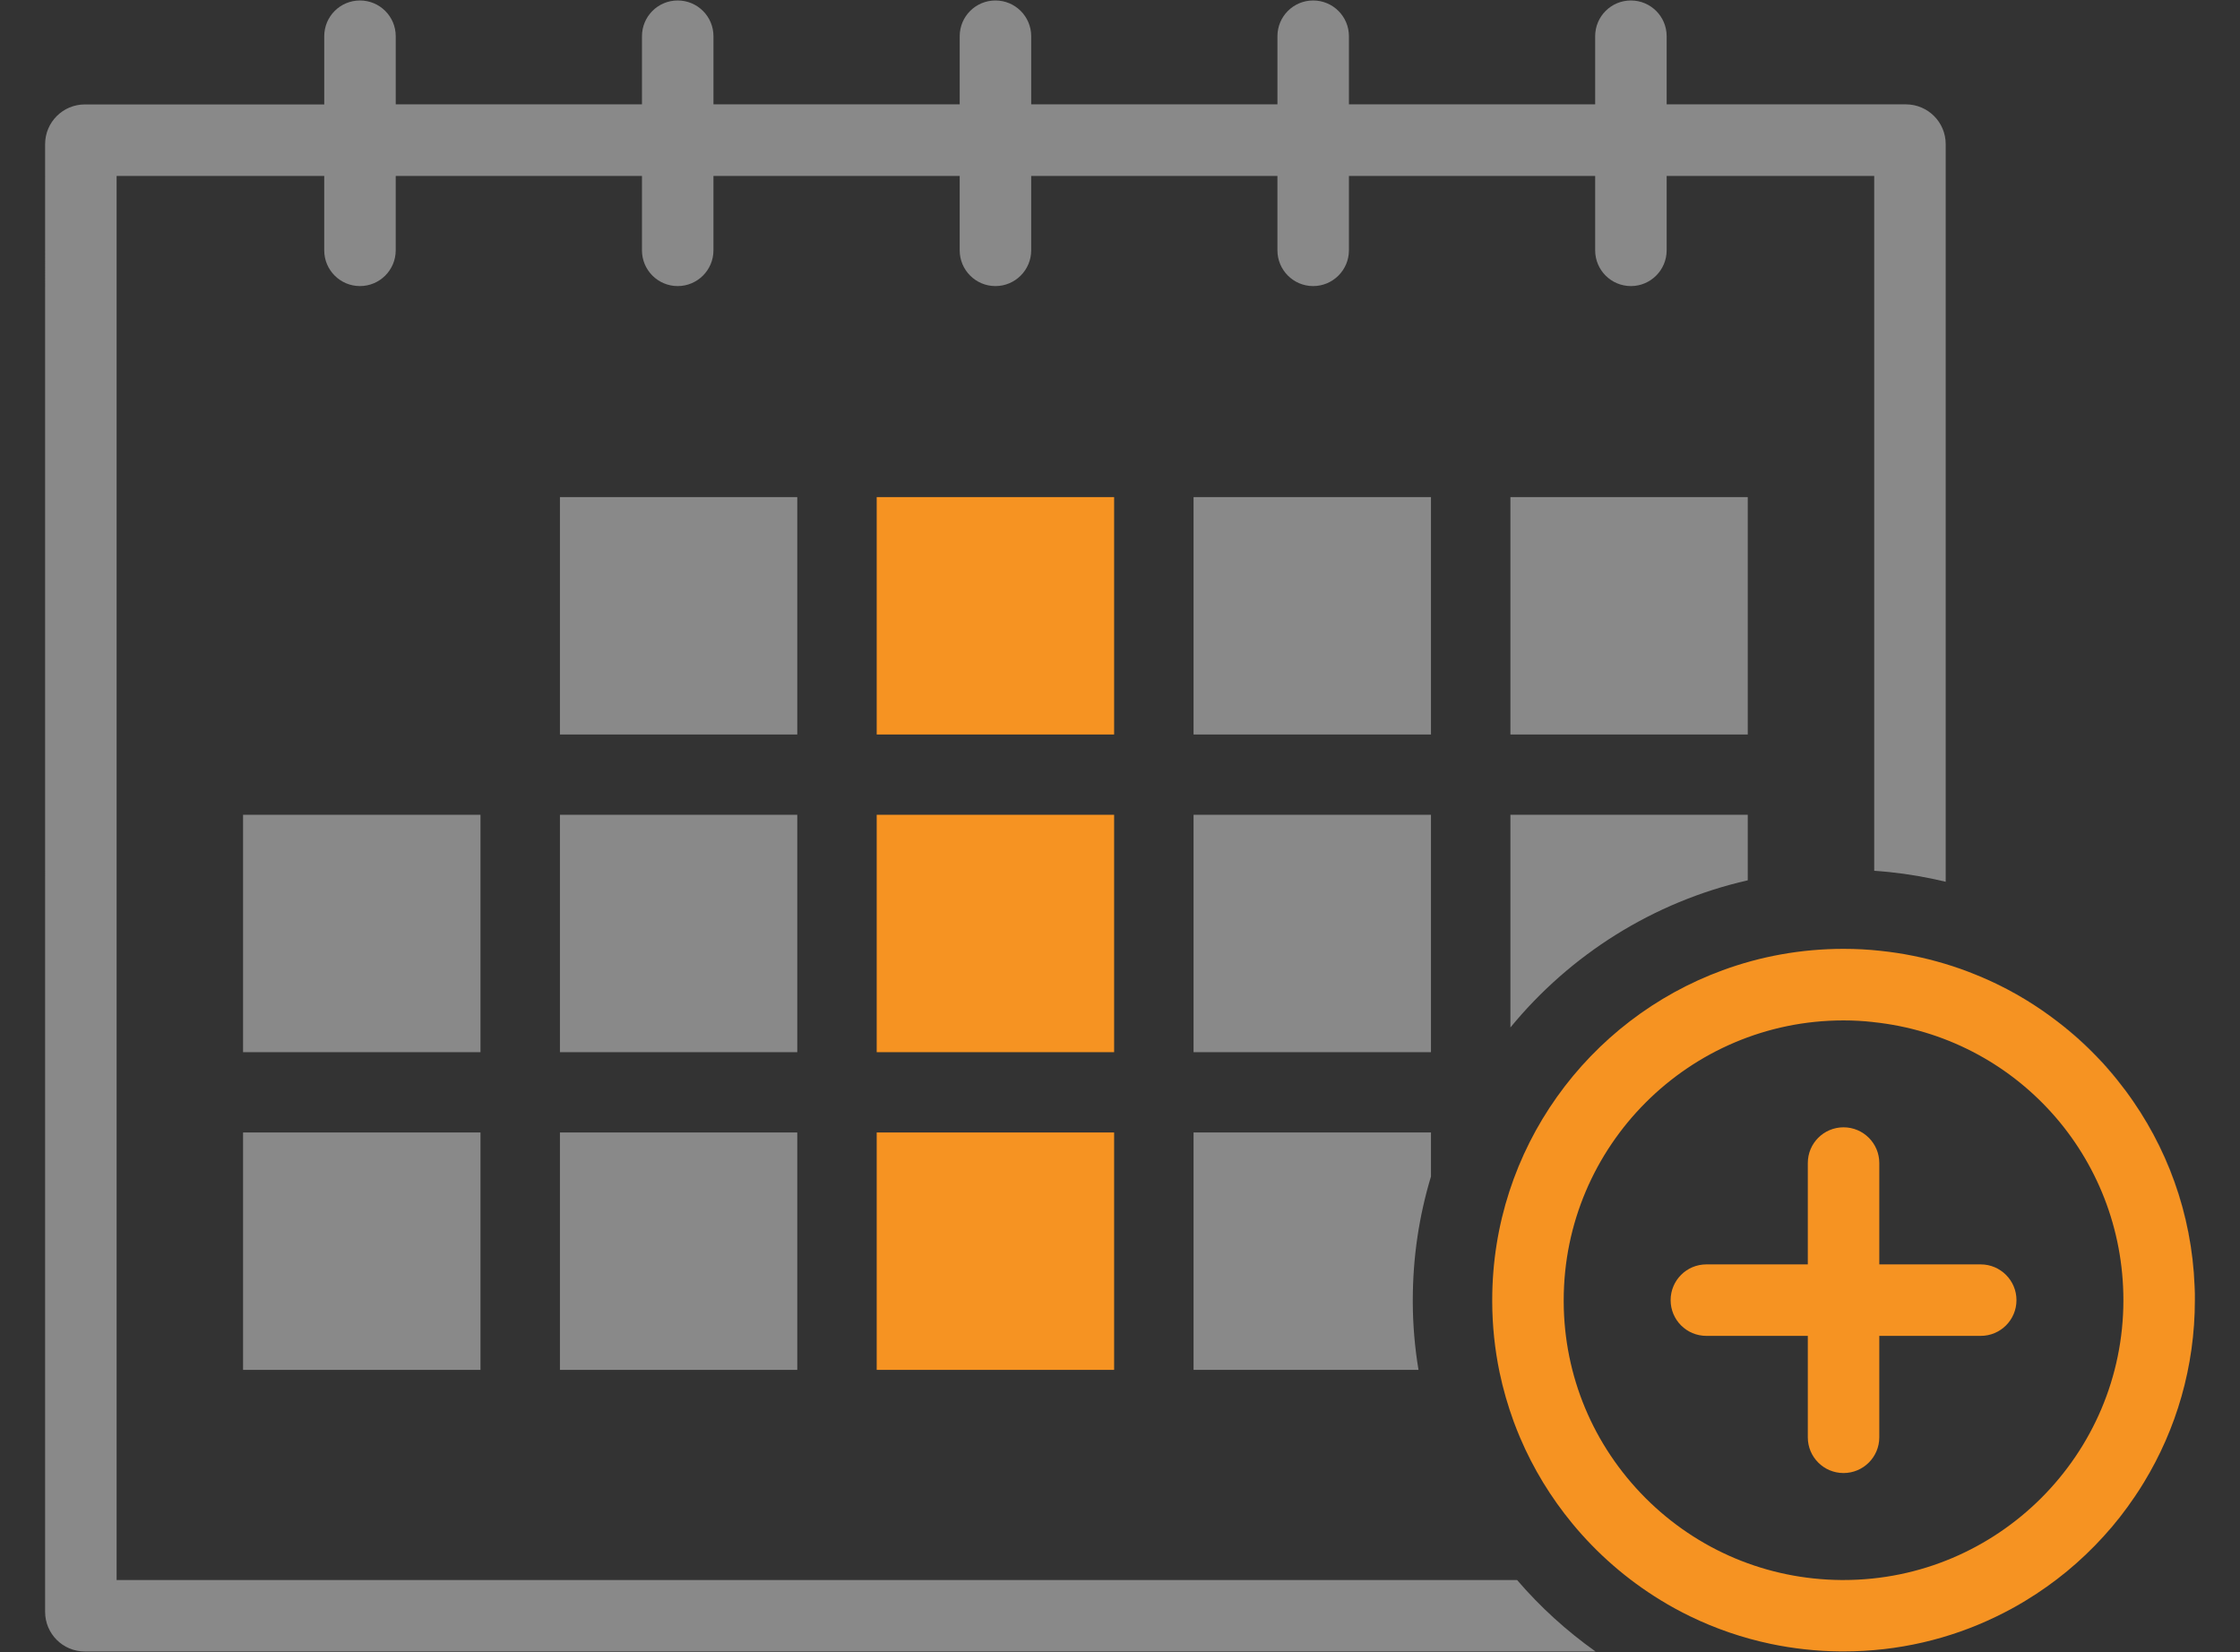 <?xml version="1.0" encoding="utf-8"?>
<!-- Generator: Adobe Illustrator 25.3.1, SVG Export Plug-In . SVG Version: 6.00 Build 0)  -->
<svg version="1.1" id="Layer_1" xmlns="http://www.w3.org/2000/svg" xmlns:xlink="http://www.w3.org/1999/xlink" x="0px" y="0px"
	 viewBox="0 0 282 208" style="enable-background:new 0 0 282 208;" xml:space="preserve">
<rect x="0" y="0" width="282" height="208" fill="#333333" stroke="none"/>
<style type="text/css">
	.st0{display:none;fill:#EDEDED;}
	.st1{fill:#FFFFFF;}
	.st2{fill:#898989;}
	.st3{fill:#F69322;}
	.st4{display:none;}
	.st5{display:inline;fill:#FFFFFF;}
	.st6{display:inline;fill:#898989;}
	.st7{fill:none;stroke:#898989;stroke-width:9;stroke-linecap:round;stroke-miterlimit:10;}
	.st8{display:none;fill:none;stroke:#898989;stroke-width:9;stroke-linecap:round;stroke-miterlimit:10;}
	.st9{fill-rule:evenodd;clip-rule:evenodd;fill:#FFFFFF;}
	.st10{fill:none;stroke:#F69322;stroke-width:9;stroke-linecap:round;stroke-miterlimit:10;}
	.st11{display:inline;}
	.st12{display:none;fill:#F69322;}
	.st13{fill-rule:evenodd;clip-rule:evenodd;fill:#F69322;}
	.st14{fill:none;stroke:#F69322;stroke-width:5;stroke-miterlimit:10;}
	.st15{fill:none;stroke:#898989;stroke-width:9;stroke-miterlimit:10;}
	.st16{fill-rule:evenodd;clip-rule:evenodd;fill:none;stroke:#898989;stroke-width:18;stroke-miterlimit:10;}
	.st17{fill-rule:evenodd;clip-rule:evenodd;fill:none;stroke:#898989;stroke-width:9;stroke-miterlimit:10;}
	.st18{display:none;fill:none;stroke:#898989;stroke-width:9;stroke-miterlimit:10;}
	.st19{fill:none;stroke:#F69322;stroke-width:9;stroke-miterlimit:10;}
	.st20{fill:none;}
	.st21{display:none;fill:none;stroke:#F69322;stroke-width:9;stroke-linecap:round;stroke-miterlimit:10;}
	.st22{display:inline;fill:none;stroke:#F69322;stroke-width:9;stroke-linecap:round;stroke-miterlimit:10;}
	.st23{fill-rule:evenodd;clip-rule:evenodd;fill:none;stroke:#F69322;stroke-width:9;stroke-linecap:round;stroke-miterlimit:10;}
	.st24{fill-rule:evenodd;clip-rule:evenodd;fill:none;stroke:#898989;stroke-width:9;stroke-linecap:round;stroke-miterlimit:10;}
	.st25{fill:none;stroke:#F7931E;stroke-width:9;stroke-linecap:round;stroke-miterlimit:10;}
	.st26{fill:none;stroke:#F7931E;stroke-width:9;stroke-miterlimit:10;}
	.st27{fill:#F7931E;}
	.st28{display:none;fill:#898989;}
	.st29{fill:none;stroke:#F69322;stroke-width:8;stroke-miterlimit:10;}
	.st30{fill:none;stroke:#F69322;stroke-width:8;stroke-linecap:round;stroke-miterlimit:10;}
	.st31{display:inline;fill:none;stroke:#898989;stroke-width:9;stroke-miterlimit:10;}
	
		.st32{fill-rule:evenodd;clip-rule:evenodd;fill:#FFFFFF;stroke:#FFFFFF;stroke-width:9;stroke-linecap:round;stroke-miterlimit:10;}
	.st33{fill:none;stroke:#F69322;stroke-width:9;stroke-linecap:round;stroke-miterlimit:10;stroke-dasharray:7.337,17.425;}
	.st34{fill:none;stroke:#F69322;stroke-width:9;stroke-linecap:round;stroke-miterlimit:10;stroke-dasharray:4.154,16.617;}
	.st35{fill:none;stroke:#898989;stroke-width:9;stroke-linejoin:round;stroke-miterlimit:10;}
	
		.st36{display:none;fill-rule:evenodd;clip-rule:evenodd;fill:none;stroke:#898989;stroke-width:9;stroke-linecap:round;stroke-miterlimit:10;}
	.st37{fill:#008453;}
	.st38{fill-rule:evenodd;clip-rule:evenodd;fill:#898989;}
	.st39{fill:none;stroke:#898989;stroke-width:9;stroke-linecap:round;stroke-linejoin:round;stroke-miterlimit:10;}
	.st40{fill:url(#SVGID_1_);}
	.st41{fill:url(#SVGID_2_);}
	.st42{fill:none;stroke:#F69322;stroke-width:9;stroke-linecap:round;stroke-linejoin:round;stroke-miterlimit:10;}
	.st43{fill:none;stroke:#FFFFFF;stroke-width:9;stroke-miterlimit:10;}
	.st44{fill:#FFFFFF;stroke:#F69322;stroke-width:9;stroke-linecap:round;stroke-miterlimit:10;}
	.st45{fill:#FFFFFF;stroke:#F69322;stroke-width:9;stroke-miterlimit:10;}
	.st46{fill:#FFFFFF;stroke:#F69322;stroke-width:9;stroke-linecap:round;stroke-linejoin:round;stroke-miterlimit:10;}
	.st47{fill:#FFFFFF;stroke:#898989;stroke-width:9;stroke-linecap:round;stroke-linejoin:round;stroke-miterlimit:10;}
	.st48{fill:#FFFFFF;stroke:#898989;stroke-width:9;stroke-linecap:round;stroke-miterlimit:10;}
	.st49{display:none;fill:none;stroke:#898989;stroke-width:0.5;stroke-miterlimit:10;}
	.st50{display:none;fill:none;stroke:#898989;stroke-linecap:round;stroke-linejoin:round;stroke-miterlimit:10;}
	.st51{fill:#FFFFFF;stroke:#FFFFFF;stroke-width:9;stroke-linecap:round;stroke-miterlimit:10;}
	.st52{fill:#FFFFFF;stroke:#FFFFFF;stroke-width:9;stroke-linecap:round;stroke-linejoin:round;stroke-miterlimit:10;}
	.st53{opacity:0.5;}
	.st54{fill:url(#SVGID_3_);}
	.st55{fill:none;stroke:#898989;stroke-width:9.678;stroke-linecap:round;stroke-linejoin:round;stroke-miterlimit:10;}
	.st56{fill:url(#SVGID_4_);}
	.st57{fill:none;stroke:#898989;stroke-width:8;stroke-linecap:round;stroke-linejoin:round;stroke-miterlimit:10;}
	.st58{fill:#FFFFFF;stroke:#FFFFFF;stroke-width:9;stroke-linejoin:round;stroke-miterlimit:10;}
	.st59{fill:#FFFFFF;stroke:#FFFFFF;stroke-miterlimit:10;}
	.st60{fill:#FFFFFF;stroke:#FFFFFF;stroke-width:9;stroke-miterlimit:10;}
	.st61{fill:none;stroke:#F69322;stroke-width:9;stroke-linejoin:round;stroke-miterlimit:10;}
</style>
<g>
	<path class="st2" d="M244.95,18.15v92.87c-2.31-0.55-4.68-0.97-7.11-1.22c-0.62-0.07-1.26-0.11-1.89-0.16V22.15h-26.13v9.37
		c0,2.48-2.02,4.5-4.5,4.5c-2.49,0-4.5-2.02-4.5-4.5v-9.37h-31v9.37c0,2.48-2.02,4.5-4.5,4.5c-2.49,0-4.5-2.02-4.5-4.5v-9.37h-31
		v9.37c0,2.48-2.02,4.5-4.5,4.5c-2.49,0-4.5-2.02-4.5-4.5v-9.37h-31v9.37c0,2.48-2.02,4.5-4.5,4.5c-2.49,0-4.5-2.02-4.5-4.5v-9.37
		h-31v9.37c0,2.48-2.02,4.5-4.5,4.5c-2.49,0-4.5-2.02-4.5-4.5v-9.37H14.68v176.79h176.31c2.91,3.39,6.23,6.41,9.88,9H10.68
		c-2.76,0-5-2.23-5-5V18.15c0-2.76,2.24-5,5-5h30.14V4.56c0-2.49,2.01-4.5,4.5-4.5c2.48,0,4.5,2.01,4.5,4.5v8.58h31V4.56
		c0-2.49,2.01-4.5,4.5-4.5c2.48,0,4.5,2.01,4.5,4.5v8.58h31V4.56c0-2.49,2.01-4.5,4.5-4.5c2.48,0,4.5,2.01,4.5,4.5v8.58h31V4.56
		c0-2.49,2.01-4.5,4.5-4.5c2.48,0,4.5,2.01,4.5,4.5v8.58h31V4.56c0-2.49,2.01-4.5,4.5-4.5c2.48,0,4.5,2.01,4.5,4.5v8.58h30.13
		C242.71,13.15,244.95,15.38,244.95,18.15z"/>
	<rect x="110.37" y="62.59" class="st3" width="29.89" height="29.89"/>
	<rect x="150.26" y="62.59" class="st2" width="29.89" height="29.89"/>
	<rect x="190.15" y="62.59" class="st2" width="29.88" height="29.89"/>
	<rect x="30.6" y="142.59" class="st2" width="29.89" height="29.89"/>
	<rect x="70.49" y="142.59" class="st2" width="29.88" height="29.89"/>
	<rect x="110.37" y="142.59" class="st3" width="29.89" height="29.89"/>
	<rect x="30.6" y="102.59" class="st2" width="29.89" height="29.89"/>
	<rect x="70.49" y="102.59" class="st2" width="29.88" height="29.89"/>
	<rect x="110.37" y="102.59" class="st3" width="29.89" height="29.89"/>
	<rect x="150.26" y="102.59" class="st2" width="29.89" height="29.89"/>
	<path class="st2" d="M177.86,163.7v0.28c0.01,2.89,0.26,5.73,0.72,8.5h-28.32v-29.89h29.89v5.54
		C178.66,153.07,177.86,158.29,177.86,163.7z"/>
	<path class="st2" d="M220.03,102.59v8.25c-11.92,2.72-22.37,9.37-29.88,18.53v-26.78H220.03z"/>
	<rect x="70.49" y="62.59" class="st2" width="29.88" height="29.89"/>
	<path class="st1" d="M250.5,123.49c3.05,1.4,5.91,3.13,8.54,5.15C256.41,126.62,253.55,124.88,250.5,123.49z"/>
	<path class="st1" d="M268.57,138.69c4.89,7.11,7.75,15.73,7.75,25.02c0,8.4-2.34,16.25-6.4,22.94c4.06-6.69,6.4-14.54,6.4-22.94
		C276.32,154.42,273.45,145.81,268.57,138.69z"/>
	<path class="st1" d="M268.57,138.69c-2.63-3.83-5.85-7.23-9.53-10.05C262.71,131.47,265.93,134.86,268.57,138.69z"/>
	<path class="st1" d="M255.02,201.54c-1.22,0.74-2.47,1.42-3.76,2.04C252.55,202.96,253.81,202.27,255.02,201.54z"/>
	<path class="st1" d="M268.76,188.44c-1.19,1.76-2.51,3.44-3.94,5.01C266.26,191.88,267.57,190.2,268.76,188.44z"/>
	<path class="st1" d="M260.22,197.84c1.64-1.35,3.18-2.82,4.61-4.39C263.4,195.02,261.86,196.49,260.22,197.84z"/>
	<path class="st1" d="M248.65,122.69c-1.25-0.5-2.52-0.95-3.83-1.34C246.12,121.74,247.4,122.19,248.65,122.69z"/>
	<path class="st1" d="M216.88,122.16c-16.94,6.2-29.02,22.46-29.02,41.55C187.86,144.62,199.94,128.36,216.88,122.16z"/>
	<path class="st3" d="M268.57,138.69c-2.64-3.83-5.86-7.23-9.54-10.06c-2.62-2.02-5.48-3.75-8.53-5.15
		c-0.61-0.28-1.23-0.54-1.85-0.79c-1.25-0.51-2.53-0.96-3.83-1.35c-2.6-0.78-5.3-1.33-8.08-1.62c-1.53-0.17-3.08-0.25-4.65-0.25
		c-5.35,0-10.47,0.95-15.21,2.69c-16.94,6.2-29.02,22.46-29.02,41.54v0.23c0.01,3.03,0.33,5.98,0.92,8.84
		c0.45,2.14,1.05,4.22,1.79,6.24c0.25,0.67,0.51,1.33,0.79,1.99c1.67,3.93,3.9,7.57,6.58,10.82c3.13,3.8,6.88,7.06,11.09,9.64
		c1.2,0.74,2.45,1.42,3.72,2.04c3.19,1.55,6.6,2.73,10.16,3.48c1.43,0.3,2.88,0.53,4.35,0.69c1.47,0.16,2.96,0.25,4.48,0.26h0.35
		c6.87,0,13.37-1.56,19.17-4.36c1.29-0.62,2.55-1.3,3.76-2.04c1.83-1.11,3.56-2.34,5.2-3.69c1.64-1.36,3.18-2.82,4.61-4.4
		c1.43-1.57,2.74-3.24,3.93-5.01c0.4-0.58,0.78-1.18,1.15-1.79c4.07-6.69,6.41-14.54,6.41-22.94
		C276.32,154.42,273.45,145.8,268.57,138.69z M232.09,198.94h-0.31c-9.31-0.08-18.06-3.75-24.64-10.34
		c-6.58-6.61-10.24-15.38-10.28-24.66v-0.23c0-19.42,15.8-35.23,35.23-35.23c1.26,0,2.49,0.07,3.65,0.2h0.03l0.03,0.01
		c17.97,1.87,31.52,16.93,31.52,35.02C267.32,183.13,251.51,198.94,232.09,198.94z"/>
	<path class="st3" d="M253.86,163.7c0,2.49-2.02,4.5-4.5,4.5h-12.77v12.77c0,2.49-2.02,4.5-4.5,4.5c-2.49,0-4.5-2.01-4.5-4.5V168.2
		h-12.77c-2.49,0-4.5-2.01-4.5-4.5c0-2.48,2.01-4.5,4.5-4.5h12.77v-12.76c0-2.49,2.01-4.5,4.5-4.5c2.48,0,4.5,2.01,4.5,4.5v12.76
		h12.77C251.84,159.2,253.86,161.22,253.86,163.7z"/>
</g>
</svg>
